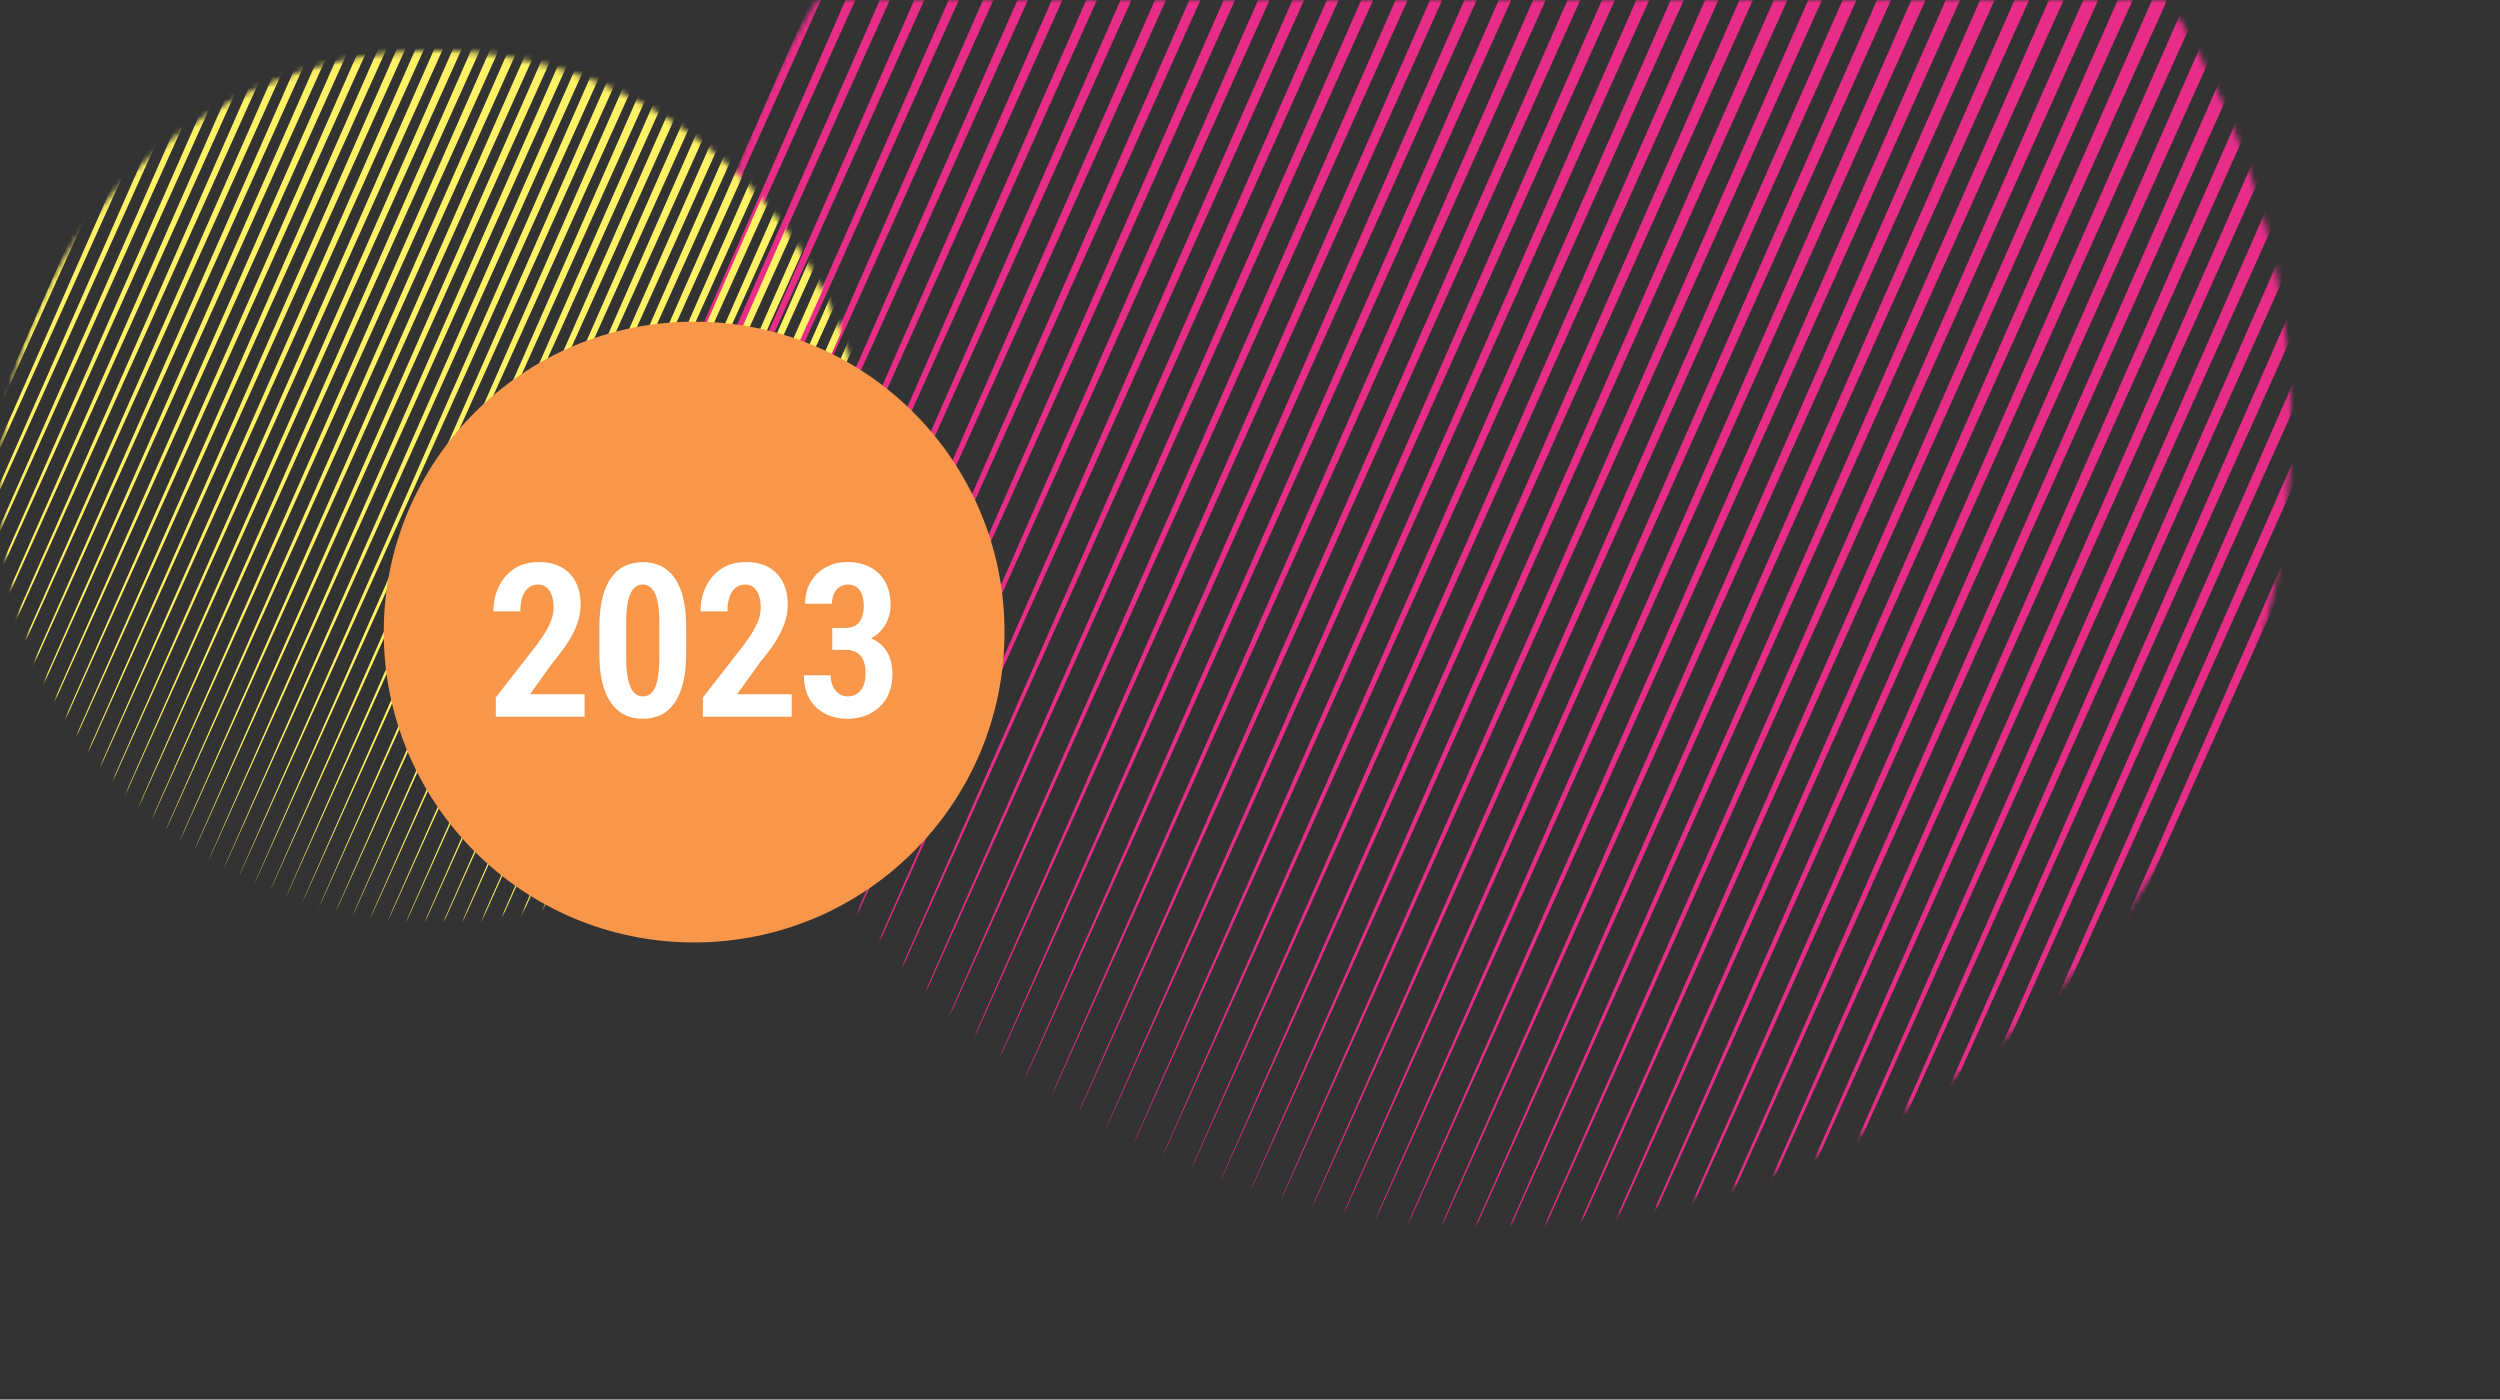 <?xml version="1.0" encoding="UTF-8"?> <svg xmlns="http://www.w3.org/2000/svg" width="443" height="248" viewBox="0 0 443 248" fill="none"><rect x="0" y="0" width="443" height="248" fill="#333333" stroke="none"/><g clip-path="url(#clip0_1436_346)"><mask id="mask0_1436_346" style="mask-type:alpha" maskUnits="userSpaceOnUse" x="53" y="0" width="390" height="248"><path d="M443 0H53V248H443V0Z" fill="#C4C4C4"></path></mask><g mask="url(#mask0_1436_346)"><mask id="mask1_1436_346" style="mask-type:alpha" maskUnits="userSpaceOnUse" x="123" y="-66" width="283" height="283"><path d="M264.5 217C342.648 217 406 153.648 406 75.5C406 -2.648 342.648 -66 264.5 -66C186.352 -66 123 -2.648 123 75.5C123 153.648 186.352 217 264.5 217Z" fill="#C4C4C4"></path></mask><g mask="url(#mask1_1436_346)"><path d="M376.902 -211.575L193.224 206.157L380.755 -209.87L376.902 -211.575ZM366.707 -216.127L183.03 201.622L370.56 -214.405L366.707 -216.127ZM381.999 -209.308L198.305 208.424L385.835 -207.603L381.999 -209.308ZM371.804 -213.86L188.127 203.889L375.657 -212.138L371.804 -213.86ZM397.274 -202.506L213.597 215.226L401.127 -200.801L397.274 -202.506ZM402.372 -200.238L218.694 217.494L406.225 -198.516L402.372 -200.238ZM387.079 -207.04L203.402 210.691L390.932 -205.336L387.079 -207.04ZM407.469 -197.971L223.792 219.778L411.322 -196.249L407.469 -197.971ZM392.177 -204.773L208.5 212.959L396.047 -203.068L392.177 -204.773ZM351.415 -222.929L167.737 194.82L355.285 -221.207L351.415 -222.929ZM331.042 -231.999L147.365 185.75L334.895 -230.277L331.042 -231.999ZM336.139 -229.732L152.462 188.017L339.992 -228.01L336.139 -229.732ZM325.945 -234.266L142.267 183.482L329.798 -232.545L325.945 -234.266ZM315.75 -238.801L132.073 178.931L319.603 -237.096L315.75 -238.801ZM320.847 -236.534L137.17 181.198L324.7 -234.829L320.847 -236.534ZM346.317 -225.197L162.64 192.552L350.187 -223.475L346.317 -225.197ZM356.512 -220.662L172.835 197.087L360.365 -218.94L356.512 -220.662ZM412.567 -195.703L228.889 222.045L416.419 -193.982L412.567 -195.703ZM361.609 -218.395L177.932 199.354L365.462 -216.673L361.609 -218.395ZM341.237 -227.464L157.543 190.285L345.09 -225.742L341.237 -227.464ZM422.744 -191.169L239.067 226.58L426.614 -189.447L422.744 -191.169ZM417.664 -193.436L233.97 224.313L421.5 -191.714L417.664 -193.436ZM290.28 -250.155L106.603 167.594L294.133 -248.433L290.28 -250.155ZM285.182 -252.423L101.505 165.326L289.052 -250.701L285.182 -252.423ZM295.377 -247.871L111.7 169.861L299.23 -246.166L295.377 -247.871ZM259.712 -263.76L76.035 153.989L263.565 -262.038L259.712 -263.76ZM264.81 -261.492L81.133 156.257L268.663 -259.77L264.81 -261.492ZM300.475 -245.603L116.797 172.128L304.328 -243.899L300.475 -245.603ZM269.89 -259.225L86.213 158.524L273.76 -257.503L269.89 -259.225ZM274.988 -256.958L91.31 160.791L278.858 -255.236L274.988 -256.958ZM280.085 -254.69L96.408 163.059L283.938 -252.968L280.085 -254.69ZM438.037 -184.366L254.359 233.383L441.889 -182.644L438.037 -184.366ZM427.842 -188.901L244.164 228.848L431.695 -187.179L427.842 -188.901ZM305.572 -243.336L121.878 174.396L309.425 -241.631L305.572 -243.336ZM310.652 -241.069L126.975 176.663L314.522 -239.347L310.652 -241.069ZM432.939 -186.634L249.262 231.115L436.792 -184.912L432.939 -186.634ZM453.329 -177.547L269.651 240.185L457.182 -175.842L453.329 -177.547ZM458.409 -175.28L274.732 242.452L462.262 -173.575L458.409 -175.28ZM448.231 -179.832L264.554 237.917L452.084 -178.11L448.231 -179.832ZM443.134 -182.099L259.457 235.65L446.987 -180.377L443.134 -182.099ZM463.507 -173.012L279.829 244.72L467.376 -171.307L463.507 -173.012ZM468.604 -170.745L284.927 246.987L472.474 -169.023L468.604 -170.745ZM499.171 -157.14L315.494 260.609L503.024 -155.419L499.171 -157.14ZM514.464 -150.338L330.786 267.411L518.316 -148.616L514.464 -150.338ZM509.366 -152.606L325.689 265.143L513.219 -150.884L509.366 -152.606ZM494.091 -159.408L310.397 258.341L497.927 -157.686L494.091 -159.408ZM504.269 -154.873L320.591 262.876L508.139 -153.151L504.269 -154.873ZM473.701 -168.477L290.024 249.254L477.554 -166.773L473.701 -168.477ZM478.799 -166.21L295.122 251.522L482.652 -164.505L478.799 -166.21ZM488.994 -161.675L305.316 256.074L492.846 -159.953L488.994 -161.675ZM483.896 -163.943L300.219 253.789L487.749 -162.238L483.896 -163.943Z" fill="#E82D89"></path></g></g><mask id="mask2_1436_346" style="mask-type:alpha" maskUnits="userSpaceOnUse" x="0" y="9" width="154" height="154"><path d="M77 163C119.526 163 154 128.526 154 86C154 43.474 119.526 9 77 9C34.474 9 0 43.474 0 86C0 128.526 34.474 163 77 163Z" fill="#C4C4C4"></path></mask><g mask="url(#mask2_1436_346)"><path d="M138.168 -70.218L38.216 157.099L140.264 -69.29L138.168 -70.218ZM132.62 -72.695L32.669 154.631L134.717 -71.758L132.62 -72.695ZM140.942 -68.984L40.981 158.333L143.029 -68.056L140.942 -68.984ZM135.394 -71.461L35.442 155.865L137.491 -70.524L135.394 -71.461ZM149.254 -65.283L49.302 162.034L151.351 -64.355L149.254 -65.283ZM152.028 -64.049L52.076 163.268L154.124 -63.112L152.028 -64.049ZM143.706 -67.75L43.755 159.567L145.803 -66.823L143.706 -67.75ZM154.802 -62.815L54.85 164.511L156.898 -61.878L154.802 -62.815ZM146.48 -66.516L46.529 160.801L148.586 -65.589L146.48 -66.516ZM124.298 -76.397L24.347 150.93L126.404 -75.46L124.298 -76.397ZM113.212 -81.332L13.261 145.994L115.309 -80.395L113.212 -81.332ZM115.986 -80.098L16.035 147.228L118.083 -79.161L115.986 -80.098ZM110.438 -82.566L10.487 144.76L112.535 -81.629L110.438 -82.566ZM104.891 -85.034L4.939 142.283L106.987 -84.106L104.891 -85.034ZM107.665 -83.8L7.713 143.517L109.761 -82.872L107.665 -83.8ZM121.525 -77.63L21.573 149.696L123.631 -76.693L121.525 -77.63ZM127.072 -75.163L27.121 152.164L129.169 -74.226L127.072 -75.163ZM157.575 -61.581L57.624 165.745L159.672 -60.644L157.575 -61.581ZM129.846 -73.929L29.895 153.397L131.943 -72.992L129.846 -73.929ZM118.76 -78.864L18.799 148.462L120.857 -77.927L118.76 -78.864ZM163.114 -59.113L63.162 168.213L165.22 -58.176L163.114 -59.113ZM160.349 -60.347L60.389 166.979L162.437 -59.41L160.349 -60.347ZM91.031 -91.212L-8.921 136.114L93.127 -90.275L91.031 -91.212ZM88.257 -92.446L-11.695 134.88L90.363 -91.509L88.257 -92.446ZM93.805 -89.969L-6.147 137.348L95.901 -89.041L93.805 -89.969ZM74.397 -98.615L-25.555 128.711L76.493 -97.678L74.397 -98.615ZM77.171 -97.381L-22.781 129.945L79.267 -96.444L77.171 -97.381ZM96.579 -88.735L-3.373 138.582L98.675 -87.807L96.579 -88.735ZM79.935 -96.147L-20.016 131.179L82.041 -95.21L79.935 -96.147ZM82.709 -94.914L-17.242 132.413L84.815 -93.977L82.709 -94.914ZM85.483 -93.68L-14.469 133.646L87.58 -92.743L85.483 -93.68ZM171.435 -55.412L71.484 171.915L173.532 -54.475L171.435 -55.412ZM165.888 -57.88L65.936 169.447L167.984 -56.943L165.888 -57.88ZM99.352 -87.501L-0.609 139.816L101.449 -86.573L99.352 -87.501ZM102.117 -86.267L2.165 141.05L104.223 -85.33L102.117 -86.267ZM168.662 -56.646L68.71 170.681L170.758 -55.709L168.662 -56.646ZM179.757 -51.701L79.805 175.616L181.854 -50.773L179.757 -51.701ZM182.522 -50.467L82.57 176.85L184.618 -49.539L182.522 -50.467ZM176.983 -52.944L77.032 174.382L179.08 -52.007L176.983 -52.944ZM174.209 -54.178L74.258 173.148L176.306 -53.241L174.209 -54.178ZM185.295 -49.233L85.344 178.084L187.401 -48.306L185.295 -49.233ZM188.069 -47.999L88.118 179.318L190.175 -47.062L188.069 -47.999ZM204.703 -40.596L104.752 186.73L206.8 -39.659L204.703 -40.596ZM213.025 -36.895L113.073 190.432L215.121 -35.958L213.025 -36.895ZM210.251 -38.129L110.299 189.198L212.348 -37.191L210.251 -38.129ZM201.939 -41.83L101.978 185.496L204.026 -40.893L201.939 -41.83ZM207.477 -39.362L107.525 187.964L209.583 -38.425L207.477 -39.362ZM190.843 -46.766L90.892 180.552L192.94 -45.838L190.843 -46.766ZM193.617 -45.532L93.665 181.785L195.714 -44.604L193.617 -45.532ZM199.165 -43.064L99.213 184.262L201.261 -42.127L199.165 -43.064ZM196.391 -44.298L96.439 183.019L198.488 -43.37L196.391 -44.298Z" fill="#FFF264"></path></g><path d="M123 167C153.376 167 178 142.376 178 112C178 81.624 153.376 57 123 57C92.624 57 68 81.624 68 112C68 142.376 92.624 167 123 167Z" fill="#F8974A"></path><path d="M103.59 123.029V127H87.856V123.586L95.203 114.16C95.945 113.146 96.527 112.255 96.947 111.488C97.368 110.721 97.665 110.035 97.838 109.429C98.011 108.81 98.098 108.216 98.098 107.647C98.098 106.843 97.993 106.138 97.782 105.532C97.572 104.914 97.263 104.438 96.855 104.104C96.459 103.757 95.97 103.584 95.389 103.584C94.659 103.584 94.059 103.788 93.589 104.196C93.119 104.604 92.766 105.167 92.531 105.885C92.309 106.602 92.197 107.419 92.197 108.334H87.429C87.429 106.751 87.744 105.297 88.375 103.974C89.018 102.638 89.934 101.574 91.121 100.782C92.321 99.991 93.762 99.595 95.444 99.595C97.052 99.595 98.407 99.904 99.508 100.522C100.609 101.141 101.444 102.013 102.013 103.139C102.594 104.264 102.885 105.606 102.885 107.165C102.885 108.031 102.767 108.884 102.532 109.726C102.297 110.567 101.969 111.402 101.549 112.23C101.128 113.059 100.615 113.9 100.009 114.754C99.403 115.595 98.728 116.461 97.986 117.352L93.904 123.029H103.59ZM121.589 111.173V115.737C121.589 117.803 121.403 119.572 121.032 121.044C120.661 122.516 120.135 123.722 119.455 124.662C118.787 125.59 117.983 126.276 117.043 126.722C116.103 127.155 115.064 127.371 113.926 127.371C113.023 127.371 112.175 127.235 111.384 126.963C110.592 126.678 109.874 126.245 109.231 125.664C108.6 125.07 108.056 124.316 107.598 123.4C107.153 122.485 106.807 121.396 106.559 120.135C106.324 118.861 106.207 117.395 106.207 115.737V111.173C106.207 109.095 106.392 107.326 106.763 105.866C107.147 104.407 107.679 103.213 108.359 102.285C109.039 101.357 109.85 100.683 110.79 100.263C111.73 99.83 112.769 99.613 113.907 99.613C114.81 99.613 115.657 99.749 116.449 100.021C117.241 100.294 117.946 100.72 118.564 101.302C119.195 101.871 119.739 102.613 120.197 103.528C120.655 104.431 121.001 105.52 121.236 106.794C121.471 108.056 121.589 109.515 121.589 111.173ZM116.839 116.405V110.449C116.839 109.435 116.795 108.544 116.709 107.777C116.622 107.01 116.498 106.367 116.338 105.848C116.177 105.316 115.973 104.883 115.725 104.549C115.49 104.215 115.218 103.974 114.909 103.825C114.6 103.664 114.266 103.584 113.907 103.584C113.449 103.584 113.041 103.708 112.682 103.955C112.324 104.19 112.014 104.58 111.755 105.124C111.495 105.656 111.297 106.361 111.161 107.239C111.025 108.118 110.957 109.188 110.957 110.449V116.405C110.957 117.432 111 118.335 111.087 119.114C111.186 119.881 111.316 120.537 111.476 121.081C111.65 121.625 111.854 122.071 112.089 122.417C112.324 122.751 112.596 122.998 112.905 123.159C113.214 123.32 113.554 123.4 113.926 123.4C114.383 123.4 114.791 123.277 115.15 123.029C115.521 122.77 115.83 122.368 116.078 121.823C116.325 121.279 116.511 120.562 116.635 119.671C116.771 118.768 116.839 117.679 116.839 116.405ZM140.292 123.029V127H124.558V123.586L131.906 114.16C132.648 113.146 133.229 112.255 133.65 111.488C134.07 110.721 134.367 110.035 134.541 109.429C134.714 108.81 134.8 108.216 134.8 107.647C134.8 106.843 134.695 106.138 134.485 105.532C134.275 104.914 133.965 104.438 133.557 104.104C133.161 103.757 132.673 103.584 132.091 103.584C131.362 103.584 130.762 103.788 130.292 104.196C129.821 104.604 129.469 105.167 129.234 105.885C129.011 106.602 128.9 107.419 128.9 108.334H124.131C124.131 106.751 124.447 105.297 125.078 103.974C125.721 102.638 126.636 101.574 127.824 100.782C129.024 99.991 130.465 99.595 132.147 99.595C133.755 99.595 135.11 99.904 136.21 100.522C137.311 101.141 138.146 102.013 138.715 103.139C139.297 104.264 139.587 105.606 139.587 107.165C139.587 108.031 139.47 108.884 139.235 109.726C139 110.567 138.672 111.402 138.251 112.23C137.831 113.059 137.318 113.9 136.711 114.754C136.105 115.595 135.431 116.461 134.689 117.352L130.607 123.029H140.292ZM147.474 111.266H149.923C150.628 111.266 151.216 111.105 151.686 110.783C152.156 110.449 152.502 109.985 152.725 109.392C152.948 108.798 153.059 108.111 153.059 107.332C153.059 106.577 152.954 105.922 152.743 105.365C152.533 104.796 152.218 104.357 151.797 104.048C151.389 103.739 150.863 103.584 150.22 103.584C149.713 103.584 149.243 103.72 148.81 103.992C148.377 104.264 148.037 104.66 147.789 105.18C147.542 105.687 147.418 106.287 147.418 106.979H142.668C142.668 105.52 142.99 104.24 143.633 103.139C144.289 102.025 145.179 101.16 146.305 100.541C147.431 99.91 148.699 99.595 150.109 99.595C151.63 99.595 152.966 99.885 154.116 100.467C155.279 101.048 156.182 101.914 156.825 103.064C157.481 104.202 157.809 105.613 157.809 107.295C157.809 108.111 157.654 108.915 157.345 109.707C157.048 110.499 156.597 111.222 155.991 111.878C155.384 112.521 154.636 113.035 153.745 113.418C152.867 113.801 151.847 113.993 150.684 113.993H147.474V111.266ZM147.474 115.162V112.49H150.684C152.007 112.49 153.139 112.663 154.079 113.01C155.032 113.356 155.805 113.845 156.399 114.476C157.005 115.106 157.444 115.842 157.716 116.684C158.001 117.525 158.143 118.44 158.143 119.43C158.143 120.691 157.939 121.817 157.531 122.807C157.135 123.784 156.566 124.613 155.824 125.293C155.094 125.973 154.24 126.493 153.263 126.852C152.298 127.198 151.247 127.371 150.109 127.371C149.119 127.371 148.16 127.216 147.233 126.907C146.317 126.586 145.495 126.109 144.765 125.479C144.047 124.835 143.478 124.031 143.058 123.066C142.65 122.089 142.446 120.951 142.446 119.652H147.196C147.196 120.382 147.325 121.032 147.585 121.601C147.845 122.157 148.198 122.596 148.643 122.918C149.088 123.24 149.608 123.4 150.201 123.4C150.857 123.4 151.42 123.24 151.89 122.918C152.372 122.596 152.737 122.139 152.985 121.545C153.244 120.939 153.374 120.221 153.374 119.393C153.374 118.391 153.238 117.58 152.966 116.962C152.694 116.343 152.298 115.892 151.779 115.607C151.271 115.311 150.653 115.162 149.923 115.162H147.474Z" fill="white"></path></g><defs><clipPath id="clip0_1436_346"><rect width="443" height="248" fill="white"></rect></clipPath></defs></svg> 